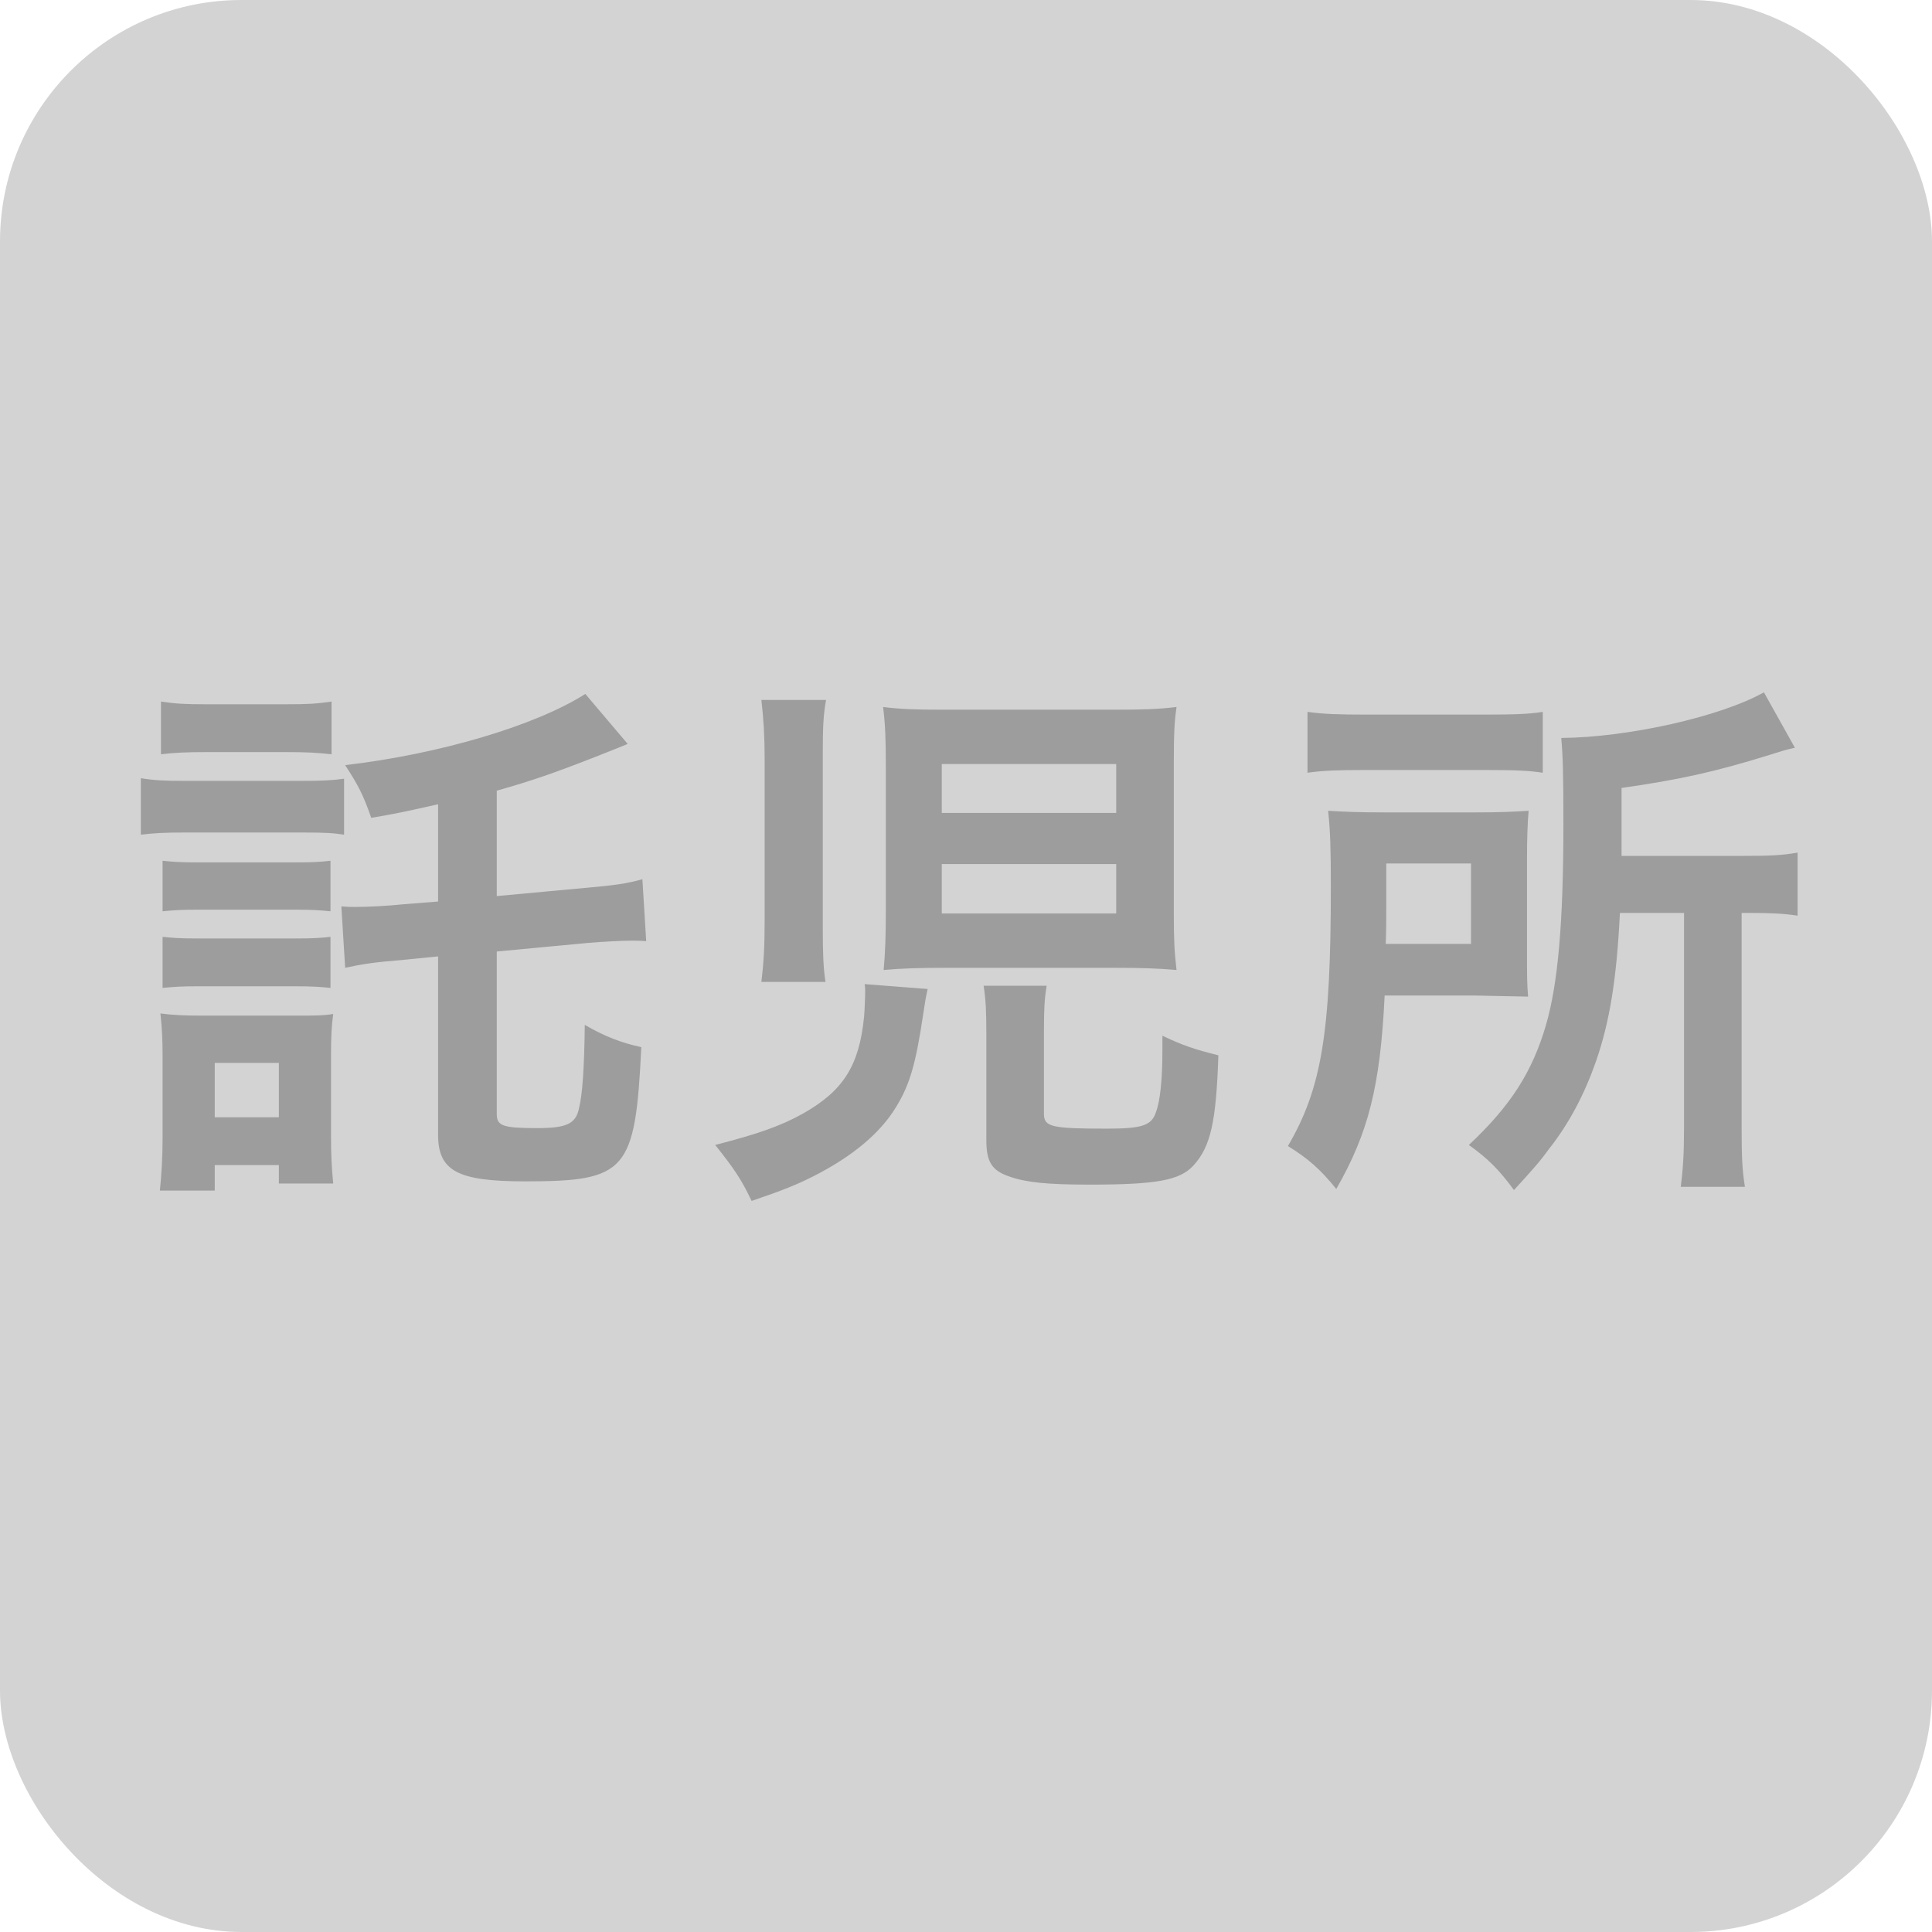<svg width="32" height="32" viewBox="0 0 32 32" fill="none" xmlns="http://www.w3.org/2000/svg">
<rect width="32" height="32" rx="4" fill="#D3D3D3"/>
<path d="M7.256 14.932V13.321C6.698 13.447 6.572 13.474 6.149 13.546C6.014 13.159 5.933 13.006 5.717 12.673C7.265 12.493 8.858 12.025 9.695 11.494L10.397 12.322C10.244 12.385 10.244 12.385 9.857 12.538C9.191 12.799 8.804 12.934 8.228 13.096V14.842L9.686 14.707C10.199 14.662 10.379 14.635 10.64 14.563L10.703 15.589C10.595 15.58 10.532 15.58 10.469 15.58C10.298 15.58 9.974 15.598 9.758 15.616L8.228 15.76V18.451C8.228 18.649 8.327 18.685 8.903 18.685C9.38 18.685 9.533 18.613 9.587 18.37C9.65 18.127 9.677 17.668 9.686 16.975C10.01 17.164 10.289 17.272 10.622 17.344C10.523 19.405 10.379 19.567 8.696 19.567C7.58 19.567 7.256 19.396 7.256 18.793V15.841L6.716 15.895C6.176 15.94 6.005 15.967 5.717 16.03L5.654 15.013C5.762 15.022 5.816 15.022 5.879 15.022C6.095 15.022 6.437 15.004 6.689 14.977L7.256 14.932ZM2.666 12.493V11.62C2.909 11.656 3.053 11.665 3.422 11.665H4.736C5.105 11.665 5.249 11.656 5.492 11.62V12.493C5.24 12.466 5.078 12.457 4.736 12.457H3.422C3.089 12.457 2.891 12.466 2.666 12.493ZM2.333 13.825V12.889C2.549 12.925 2.72 12.934 3.062 12.934H4.97C5.348 12.934 5.501 12.925 5.699 12.898V13.825C5.519 13.798 5.402 13.789 5.015 13.789H3.062C2.729 13.789 2.558 13.798 2.333 13.825ZM2.693 15.094V14.257C2.864 14.275 2.999 14.284 3.287 14.284H4.898C5.195 14.284 5.312 14.275 5.474 14.257V15.094C5.294 15.076 5.177 15.067 4.898 15.067H3.287C2.999 15.067 2.873 15.076 2.693 15.094ZM2.693 16.363V15.517C2.864 15.535 2.99 15.544 3.287 15.544H4.889C5.195 15.544 5.312 15.535 5.474 15.517V16.363C5.294 16.345 5.177 16.336 4.88 16.336H3.278C2.999 16.336 2.882 16.345 2.693 16.363ZM3.557 19.72H2.648C2.675 19.459 2.693 19.162 2.693 18.847V17.506C2.693 17.218 2.684 17.038 2.657 16.786C2.864 16.813 3.053 16.822 3.341 16.822H4.88C5.24 16.822 5.348 16.822 5.519 16.795C5.492 16.993 5.483 17.164 5.483 17.452V18.838C5.483 19.108 5.492 19.333 5.519 19.603H4.619V19.297H3.557V19.72ZM3.557 17.605V18.505H4.619V17.605H3.557ZM13.673 16.264H12.611C12.647 15.967 12.665 15.688 12.665 15.247V12.565C12.665 12.205 12.647 11.908 12.611 11.593H13.682C13.637 11.836 13.628 12.052 13.628 12.466V15.382C13.628 15.787 13.637 16.039 13.673 16.264ZM19.442 12.646V15.148C19.442 15.544 19.451 15.76 19.487 16.066C19.163 16.039 18.911 16.03 18.461 16.03H15.653C15.23 16.03 14.942 16.039 14.636 16.066C14.663 15.769 14.672 15.49 14.672 15.103V12.682C14.672 12.25 14.663 11.998 14.627 11.71C14.915 11.746 15.158 11.755 15.644 11.755H18.443C18.938 11.755 19.19 11.746 19.487 11.71C19.451 11.962 19.442 12.16 19.442 12.646ZM15.599 12.655V13.465H18.488V12.655H15.599ZM15.599 14.311V15.13H18.488V14.311H15.599ZM14.321 16.3L15.365 16.381C15.329 16.543 15.32 16.606 15.293 16.786C15.167 17.632 15.068 17.965 14.843 18.334C14.582 18.766 14.123 19.153 13.466 19.486C13.196 19.621 12.98 19.711 12.449 19.891C12.278 19.531 12.161 19.36 11.846 18.964C12.548 18.784 12.935 18.649 13.304 18.442C13.97 18.064 14.231 17.65 14.312 16.84C14.321 16.732 14.33 16.525 14.33 16.417C14.33 16.39 14.33 16.354 14.321 16.3ZM17.291 17.074V18.451C17.291 18.667 17.426 18.694 18.335 18.694C18.92 18.694 19.073 18.64 19.145 18.424C19.217 18.235 19.253 17.875 19.253 17.398C19.253 17.371 19.253 17.254 19.253 17.155C19.595 17.317 19.784 17.38 20.18 17.479C20.144 18.577 20.054 18.991 19.766 19.306C19.541 19.549 19.163 19.621 18.047 19.621C17.345 19.621 16.994 19.585 16.715 19.486C16.427 19.387 16.337 19.243 16.337 18.883V17.11C16.337 16.759 16.328 16.561 16.292 16.327H17.336C17.3 16.543 17.291 16.705 17.291 17.074ZM27.893 15.121H26.831C26.777 16.219 26.66 16.93 26.435 17.578C26.246 18.118 25.994 18.604 25.652 19.036C25.517 19.225 25.382 19.378 25.076 19.711C24.833 19.378 24.644 19.189 24.329 18.964C25.022 18.316 25.382 17.749 25.607 16.975C25.805 16.291 25.895 15.283 25.895 13.645C25.895 12.799 25.886 12.52 25.859 12.223C26.966 12.214 28.496 11.872 29.216 11.467L29.729 12.385C29.567 12.421 29.513 12.439 29.315 12.502C28.388 12.79 27.803 12.916 26.858 13.051V14.176H28.901C29.324 14.176 29.513 14.167 29.774 14.122V15.166C29.531 15.13 29.324 15.121 28.982 15.121H28.847V18.685C28.847 19.153 28.856 19.378 28.901 19.657H27.839C27.875 19.369 27.893 19.117 27.893 18.676V15.121ZM21.656 12.799V11.791C21.917 11.827 22.16 11.836 22.628 11.836H24.572C25.103 11.836 25.319 11.827 25.553 11.791V12.799C25.319 12.763 25.085 12.754 24.617 12.754H22.574C22.16 12.754 21.908 12.763 21.656 12.799ZM25.292 14.239V15.787C25.292 16.183 25.292 16.282 25.31 16.507C25.22 16.507 24.923 16.498 24.428 16.489H22.934C22.862 17.992 22.664 18.766 22.133 19.693C21.863 19.36 21.665 19.189 21.332 18.982C21.89 18.028 22.043 17.11 22.043 14.68C22.043 14.077 22.034 13.762 21.998 13.429C22.295 13.447 22.52 13.456 22.952 13.456H24.41C24.824 13.456 25.04 13.447 25.319 13.429C25.301 13.618 25.292 13.888 25.292 14.239ZM22.952 15.634H24.365V14.302H22.961V14.95C22.961 15.292 22.961 15.373 22.952 15.634Z" fill="#9D9D9D"/>
</svg>
